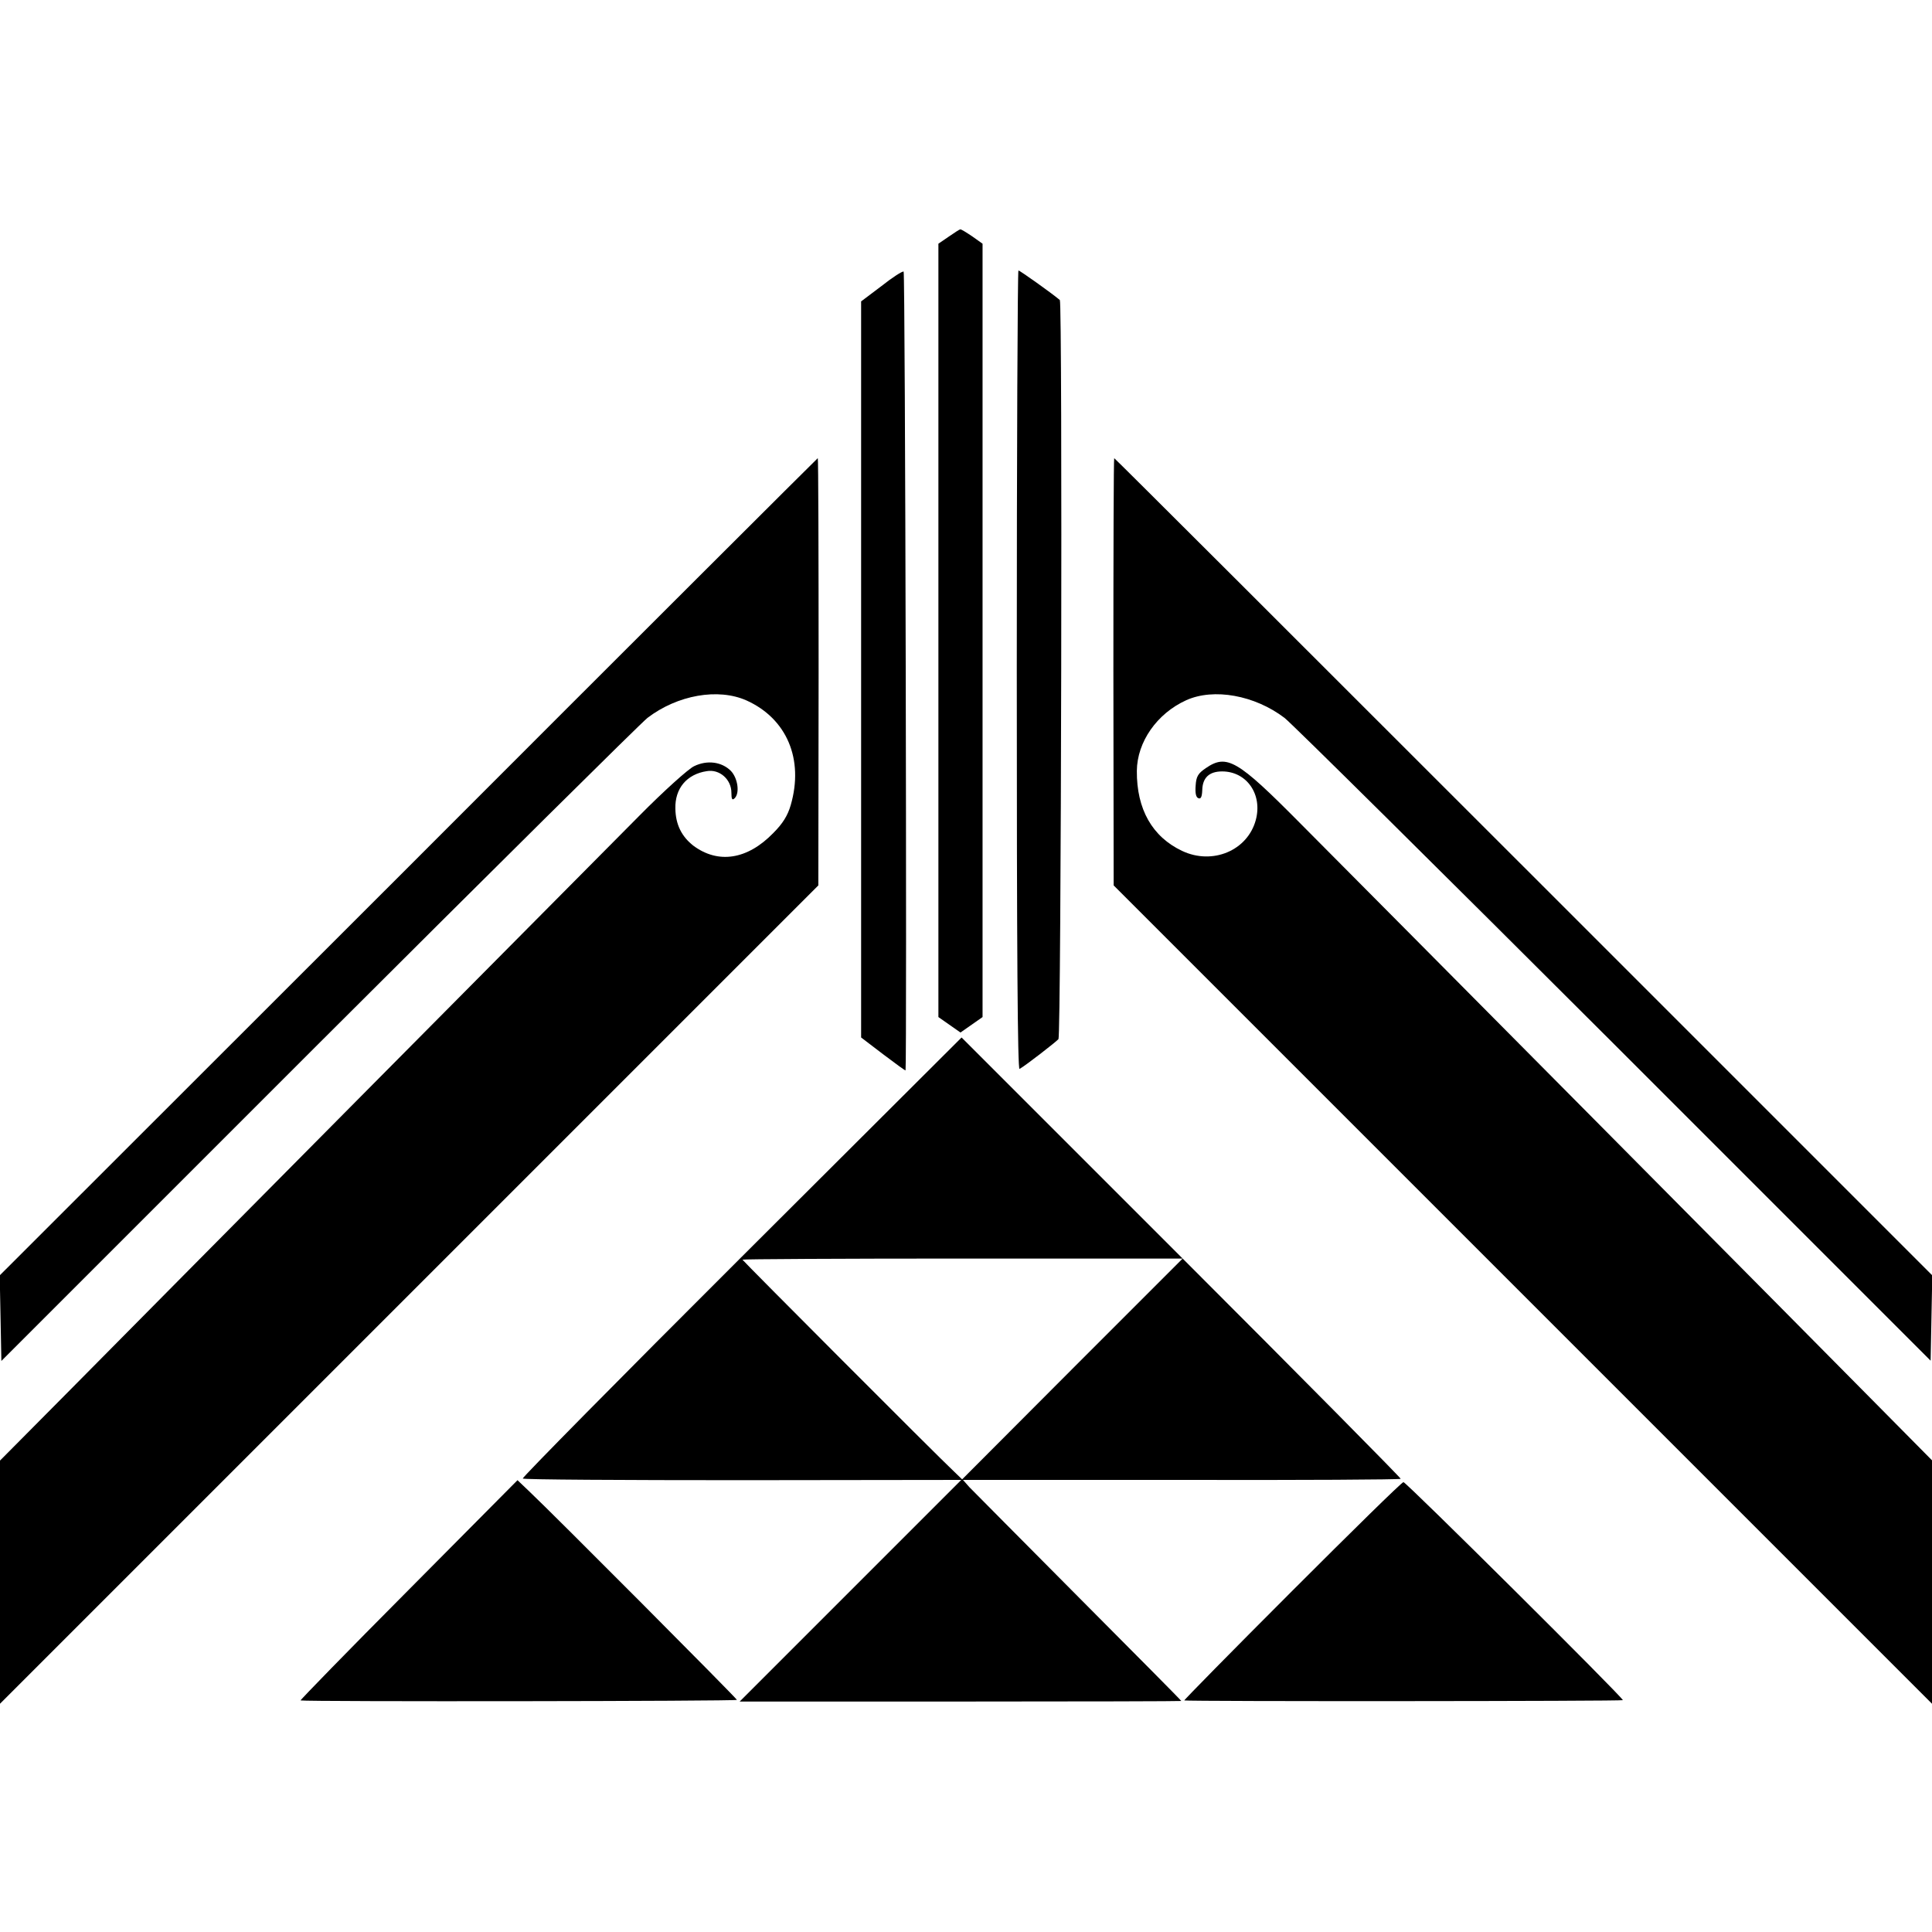 <?xml version="1.0" standalone="no"?>
<!DOCTYPE svg PUBLIC "-//W3C//DTD SVG 20010904//EN"
 "http://www.w3.org/TR/2001/REC-SVG-20010904/DTD/svg10.dtd">
<svg version="1.0" xmlns="http://www.w3.org/2000/svg"
 width="700pt" height="700pt" viewBox="0 0 700 700"
 preserveAspectRatio="xMidYMid meet">
<g transform="translate(0,700) scale(0.1,-0.1)"
fill="#000000" stroke="none">
<path d="M3438 6143 l-38 -26 0 -373 c0 -784 0 -2179 0 -2301 l0 -128 40 -28
40 -28 40 28 40 28 0 1401 0 1401 -38 27 c-21 14 -40 26 -43 25 -2 0 -21 -12
-41 -26z"/>
<path d="M3193 5963 l-73 -55 0 -1334 0 -1333 80 -61 c44 -33 80 -60 81 -58 5
34 -1 2893 -7 2894 -5 2 -42 -22 -81 -53z"/>
<path d="M3684 4571 c0 -1023 3 -1448 10 -1444 23 13 131 97 141 108 10 12 15
2669 5 2678 -31 26 -145 107 -150 107 -3 0 -6 -652 -6 -1449z"/>
<path d="M1480 3859 l-1481 -1480 3 -155 3 -155 1148 1148 c632 631 1169 1163
1193 1182 109 83 256 109 359 63 146 -66 208 -213 160 -379 -11 -38 -29 -67
-63 -101 -94 -97 -200 -113 -290 -46 -42 33 -64 76 -65 134 -2 73 41 125 114
136 46 8 89 -30 89 -78 0 -24 3 -29 12 -20 19 19 11 73 -14 99 -33 33 -86 40
-133 17 -20 -9 -110 -90 -198 -179 -211 -212 -1739 -1753 -2064 -2082 l-253
-255 0 -440 0 -441 1483 1483 1482 1482 1 774 c0 426 -1 774 -3 774 -1 0 -669
-666 -1483 -1481z"/>
<path d="M4034 4566 l1 -774 1482 -1482 1483 -1483 0 441 0 441 -188 190
c-218 221 -1830 1846 -2103 2120 -226 228 -264 250 -340 198 -28 -19 -35 -30
-37 -64 -2 -26 1 -42 10 -45 9 -4 13 5 14 29 1 45 25 68 72 68 89 0 147 -83
122 -176 -30 -111 -157 -164 -267 -112 -108 51 -165 151 -164 290 1 105 73
208 179 256 100 45 248 18 356 -64 25 -19 561 -550 1193 -1181 l1148 -1148 3
155 3 154 -1481 1481 c-814 814 -1481 1480 -1483 1480 -2 0 -3 -348 -3 -774z"/>
<path d="M2686 2445 c-439 -438 -795 -799 -792 -802 3 -4 362 -6 797 -6 l792
1 -402 -402 -401 -401 800 0 c440 0 800 1 800 2 0 2 -168 171 -372 376 -205
206 -383 386 -396 399 l-23 26 791 0 c435 -1 793 1 795 4 2 2 -355 363 -794
802 l-797 797 -798 -796z m1199 -405 l-399 -400 -29 28 c-60 56 -767 765 -767
768 0 2 359 4 797 4 l798 0 -400 -400z"/>
<path d="M1479 1238 c-218 -219 -393 -399 -390 -399 23 -5 1581 -3 1581 2 0 5
-661 669 -752 755 l-43 41 -396 -399z"/>
<path d="M4681 1235 c-217 -217 -393 -396 -390 -396 15 -4 1589 -3 1589 1 0
10 -785 790 -795 790 -6 0 -187 -178 -404 -395z"/>
</g>
</svg>
